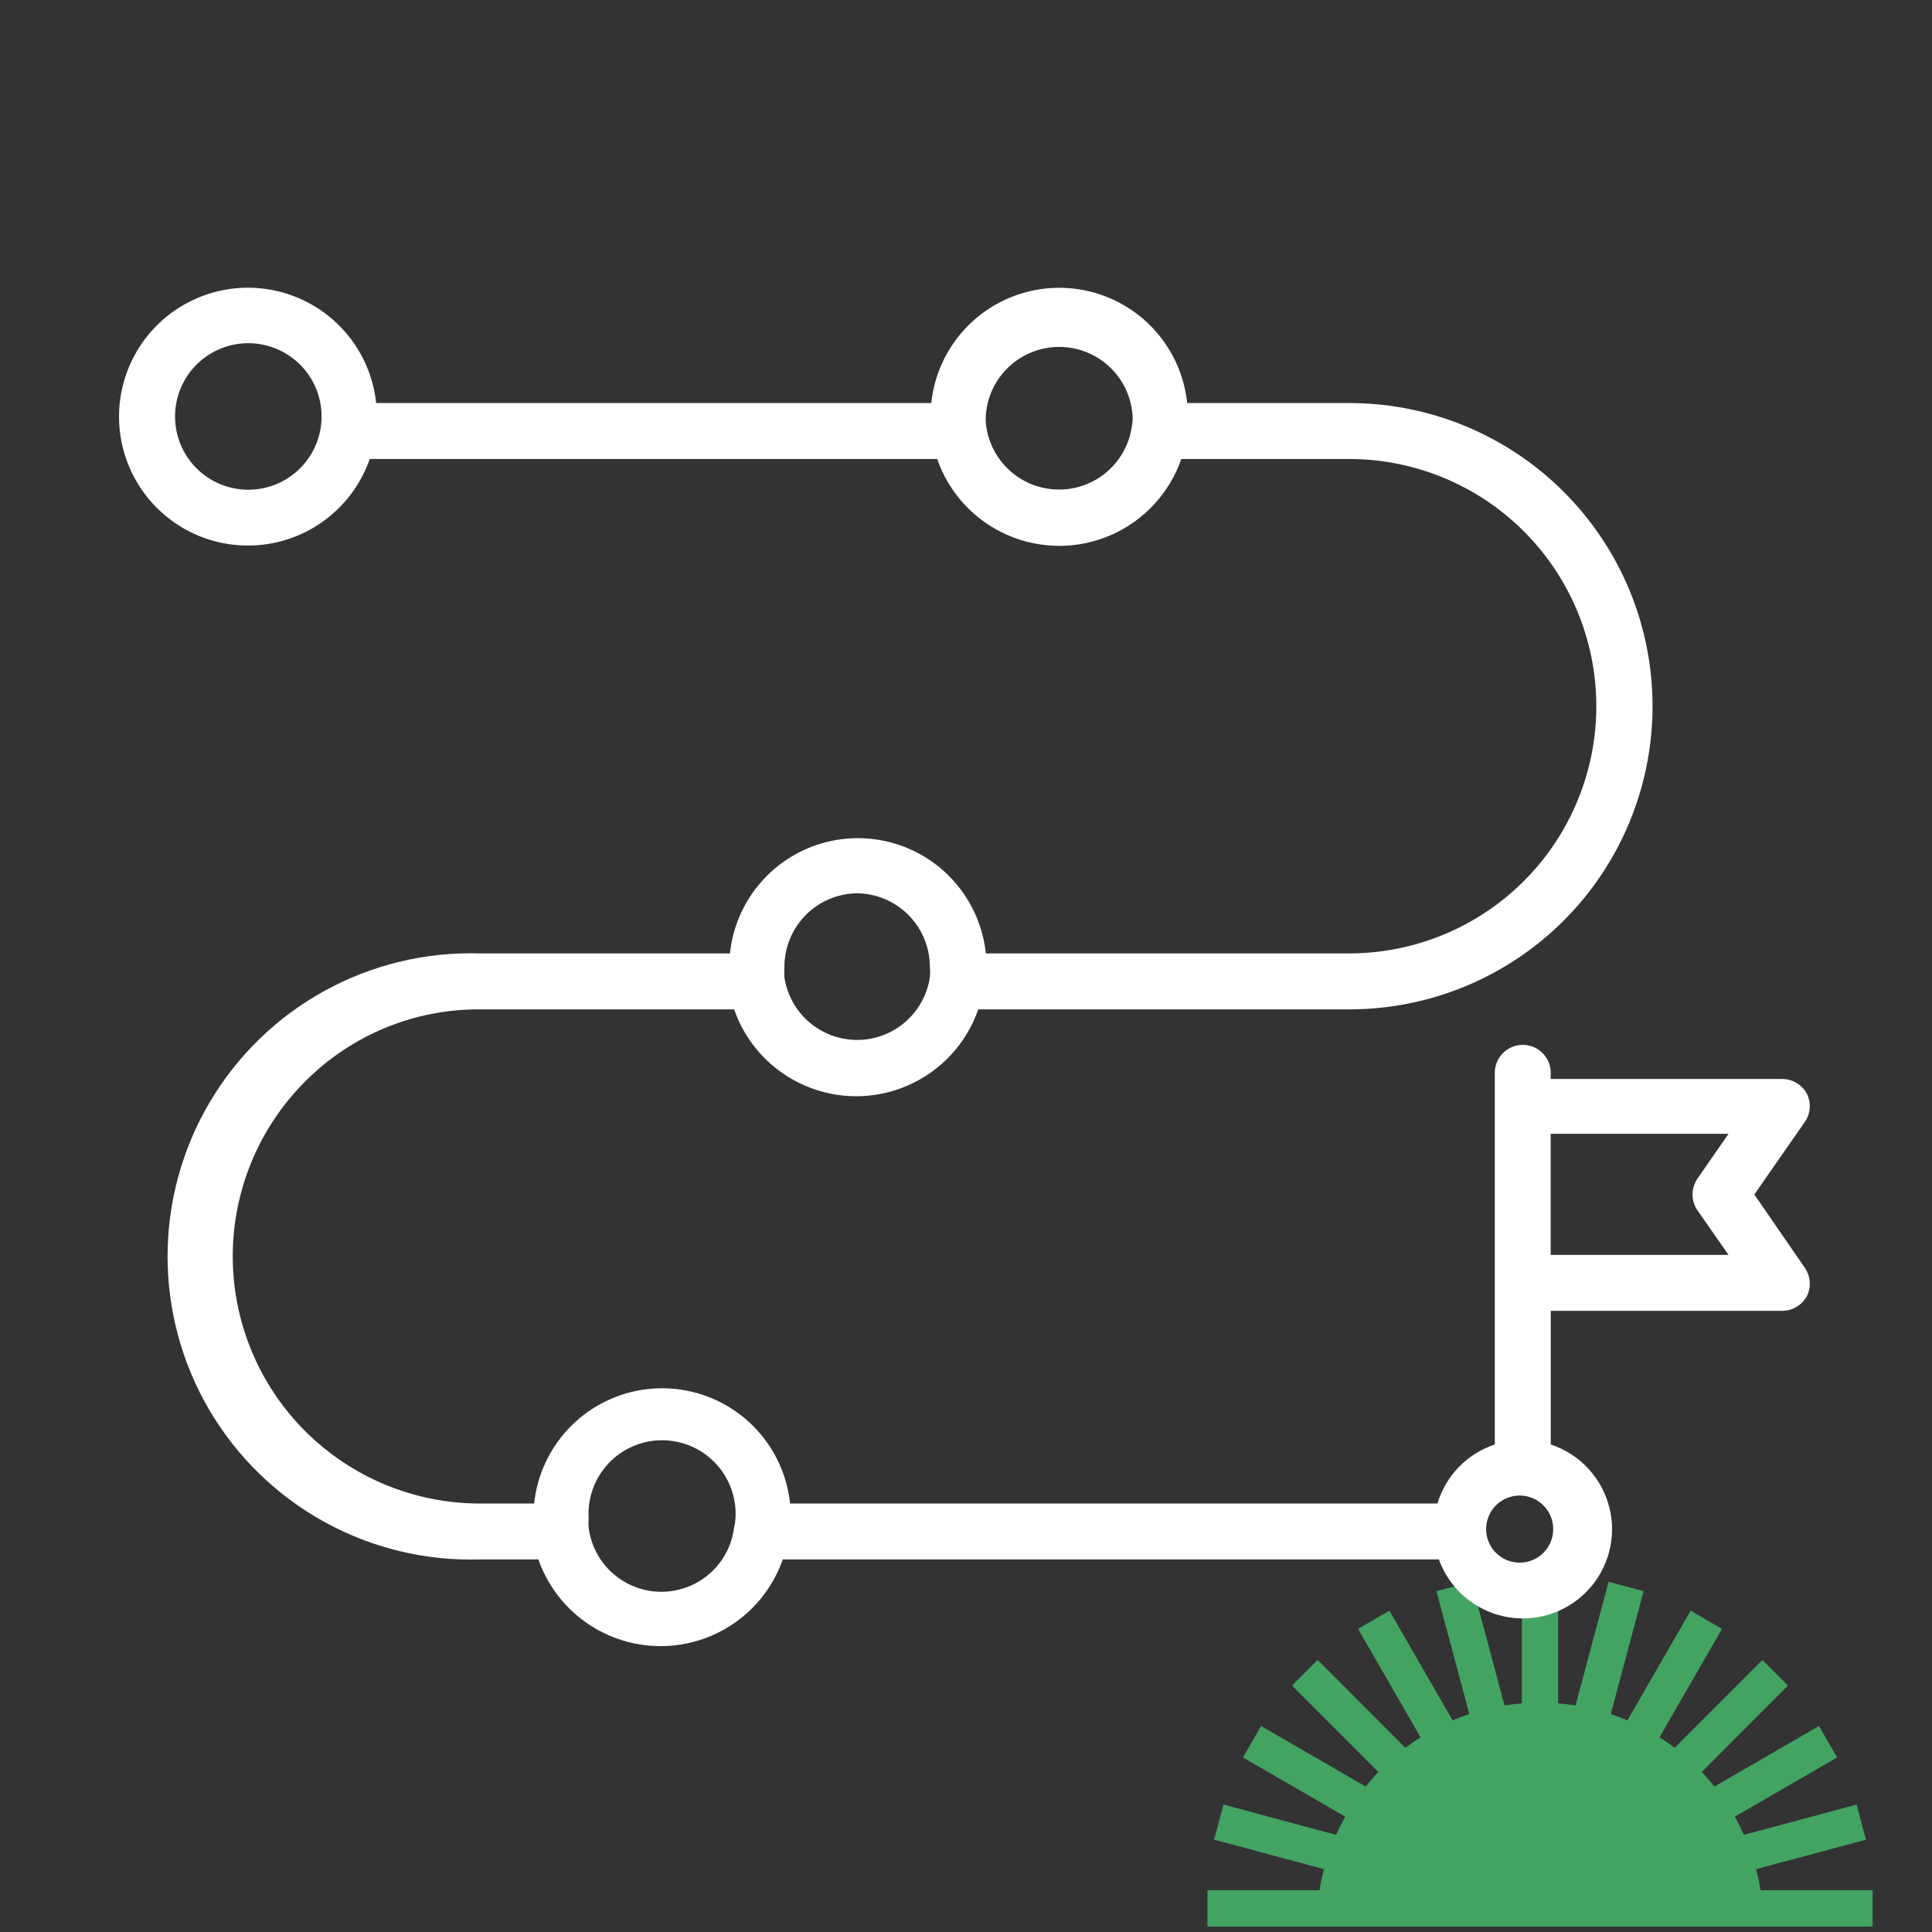 <svg width="151" height="151" viewBox="0 0 151 151" fill="none" xmlns="http://www.w3.org/2000/svg">
<rect x="0" y="0" width="151" height="151" fill="#333333" stroke="none"/>
<g clip-path="url(#clip0_564_72)">
<g clip-path="url(#clip1_564_72)">
<path d="M135.586 141.986L143.583 137.36L142.167 134.902L133.994 139.63C133.68 139.238 133.35 138.859 133.003 138.496L139.745 131.74L137.743 129.734L130.886 136.604C130.504 136.315 130.11 136.04 129.704 135.783L134.587 127.307L132.135 125.888L127.195 134.462C126.769 134.28 126.334 134.115 125.891 133.967L128.46 124.363L125.725 123.629L123.14 133.293C122.692 133.221 122.239 133.166 121.78 133.13V123.108H118.949V133.13C118.49 133.166 118.037 133.221 117.589 133.293L115.005 123.629L112.27 124.363L114.838 133.967C114.395 134.115 113.96 134.28 113.534 134.462L108.594 125.888L106.142 127.307L111.026 135.783C110.62 136.04 110.225 136.315 109.843 136.604L102.986 129.734L100.984 131.74L107.726 138.496C107.38 138.859 107.049 139.238 106.735 139.63L98.562 134.902L97.147 137.36L105.144 141.986C104.884 142.447 104.645 142.921 104.428 143.406L95.624 141.042L94.891 143.783L103.479 146.089C103.337 146.628 103.22 147.177 103.129 147.735H94.372V150.572H146.357V147.735H137.6C137.509 147.177 137.392 146.628 137.25 146.089L145.838 143.783L145.105 141.042L136.302 143.406C136.084 142.921 135.845 142.447 135.586 141.986Z" fill="#43A363"/>
<path d="M137.113 93.358L141.07 87.675C141.285 87.356 141.413 86.987 141.44 86.603C141.467 86.219 141.392 85.835 141.223 85.489C141.035 85.137 140.754 84.843 140.412 84.639C140.069 84.434 139.676 84.328 139.277 84.331H121.201V83.85C121.201 83.069 120.785 82.348 120.108 81.957C119.432 81.567 118.599 81.567 117.923 81.957C117.246 82.348 116.83 83.069 116.83 83.85V112.899C114.672 113.612 112.999 115.334 112.349 117.511H61.749C61.401 114.186 59.422 111.251 56.471 109.681C53.519 108.111 49.98 108.111 47.027 109.681C44.076 111.251 42.097 114.186 41.749 117.511H37.509C32.385 117.51 27.471 115.474 23.849 111.851C20.226 108.227 18.19 103.313 18.19 98.189C18.19 93.066 20.225 88.151 23.848 84.528C25.636 82.728 27.765 81.302 30.111 80.334C32.457 79.366 34.972 78.874 37.509 78.889H57.378C58.3 81.549 60.292 83.704 62.872 84.832C65.452 85.961 68.385 85.961 70.966 84.832C73.546 83.704 75.537 81.549 76.46 78.889H105.464C111.748 78.889 117.774 76.392 122.218 71.949C126.662 67.506 129.158 61.479 129.158 55.195C129.158 48.911 126.662 42.885 122.218 38.441C117.775 33.997 111.748 31.501 105.464 31.501H92.787C92.439 28.176 90.46 25.241 87.509 23.671C84.557 22.101 81.017 22.101 78.065 23.671C75.114 25.241 73.135 28.176 72.787 31.501H29.4C29.048 28.183 27.076 25.254 24.134 23.68C21.191 22.105 17.66 22.089 14.704 23.638C11.748 25.186 9.75 28.098 9.369 31.413C8.988 34.727 10.272 38.017 12.8 40.196C15.327 42.374 18.77 43.16 21.992 42.295C25.215 41.43 27.801 39.025 28.897 35.873H73.246C74.169 38.533 76.16 40.688 78.74 41.816C81.32 42.945 84.254 42.945 86.834 41.816C89.414 40.688 91.405 38.533 92.328 35.873H105.442C110.567 35.873 115.481 37.909 119.105 41.532C122.728 45.156 124.764 50.07 124.764 55.195C124.764 60.319 122.728 65.234 119.105 68.857C115.481 72.48 110.567 74.516 105.442 74.516H77.05C76.702 71.191 74.723 68.256 71.772 66.686C68.82 65.116 65.28 65.116 62.328 66.686C59.377 68.256 57.398 71.191 57.05 74.516H37.51C33.272 74.388 29.076 75.399 25.362 77.444C21.647 79.489 18.549 82.494 16.392 86.145C14.235 89.796 13.097 93.959 13.097 98.199C13.097 102.439 14.235 106.602 16.392 110.253C18.55 113.903 21.647 116.908 25.362 118.954C29.076 120.999 33.272 122.01 37.51 121.881H42.078C43.009 124.538 45.003 126.688 47.584 127.813C50.164 128.939 53.096 128.939 55.676 127.813C58.257 126.688 60.252 124.538 61.182 121.881H112.46C113.275 124.143 115.196 125.826 117.546 126.335C119.895 126.843 122.341 126.106 124.018 124.383C125.694 122.66 126.366 120.195 125.793 117.86C125.221 115.526 123.487 113.65 121.203 112.898V102.45H139.279C139.678 102.453 140.071 102.347 140.414 102.142C140.757 101.938 141.037 101.644 141.225 101.291C141.394 100.946 141.469 100.562 141.442 100.178C141.415 99.794 141.287 99.424 141.072 99.106L137.113 93.358ZM19.385 38.277C17.87 38.271 16.42 37.665 15.35 36.592C14.281 35.518 13.681 34.065 13.681 32.55C13.681 31.035 14.281 29.582 15.35 28.508C16.42 27.435 17.87 26.829 19.385 26.823C20.9 26.818 22.356 27.413 23.434 28.478C24.511 29.543 25.123 30.991 25.134 32.507C25.146 34.036 24.544 35.508 23.465 36.592C22.385 37.676 20.915 38.283 19.385 38.277ZM88.455 33.381C88.177 35.208 87.037 36.79 85.392 37.632C83.748 38.474 81.797 38.474 80.153 37.632C78.508 36.79 77.368 35.208 77.09 33.381C77.044 33.092 77.029 32.799 77.046 32.507C77.168 30.541 78.287 28.774 80.012 27.824C81.737 26.875 83.829 26.875 85.555 27.824C87.28 28.774 88.4 30.541 88.521 32.507C88.532 32.799 88.51 33.093 88.455 33.381ZM66.925 69.817C68.45 69.817 69.912 70.423 70.99 71.501C72.068 72.579 72.674 74.041 72.674 75.566C72.704 75.842 72.704 76.12 72.674 76.396C72.396 78.223 71.256 79.805 69.611 80.647C67.966 81.49 66.016 81.49 64.371 80.647C62.726 79.805 61.586 78.223 61.308 76.396C61.286 76.149 61.286 75.9 61.308 75.653C61.284 74.136 61.862 72.671 62.914 71.578C63.966 70.484 65.409 69.852 66.925 69.817V69.817ZM57.374 119.39C57.142 121.254 56.011 122.886 54.347 123.757C52.683 124.628 50.698 124.628 49.034 123.757C47.37 122.886 46.239 121.254 46.008 119.39C45.986 119.15 45.986 118.909 46.008 118.669C45.91 117.086 46.471 115.533 47.557 114.377C48.643 113.221 50.159 112.566 51.745 112.566C53.331 112.566 54.847 113.221 55.933 114.377C57.02 115.533 57.581 117.086 57.483 118.669C57.47 118.912 57.433 119.154 57.374 119.39ZM119.012 122.122C118.278 122.19 117.549 121.945 117.005 121.448C116.46 120.951 116.15 120.248 116.15 119.51C116.15 118.773 116.46 118.07 117.005 117.573C117.549 117.076 118.278 116.831 119.012 116.898C119.889 116.979 120.666 117.493 121.083 118.269C121.5 119.044 121.5 119.977 121.083 120.752C120.666 121.528 119.889 122.042 119.012 122.122ZM132.673 94.604L135.099 98.079H121.198V88.615H135.099L132.673 92.112C132.42 92.478 132.283 92.913 132.283 93.358C132.283 93.803 132.42 94.238 132.673 94.604Z" fill="white"/>
</g>
</g>
<defs>
<clipPath id="clip0_564_72">
<rect width="150" height="150" fill="white" transform="translate(0.375 0.572)"/>
</clipPath>
<clipPath id="clip1_564_72">
<rect width="141.964" height="150" fill="white" transform="translate(4.393 0.572)"/>
</clipPath>
</defs>
</svg>
